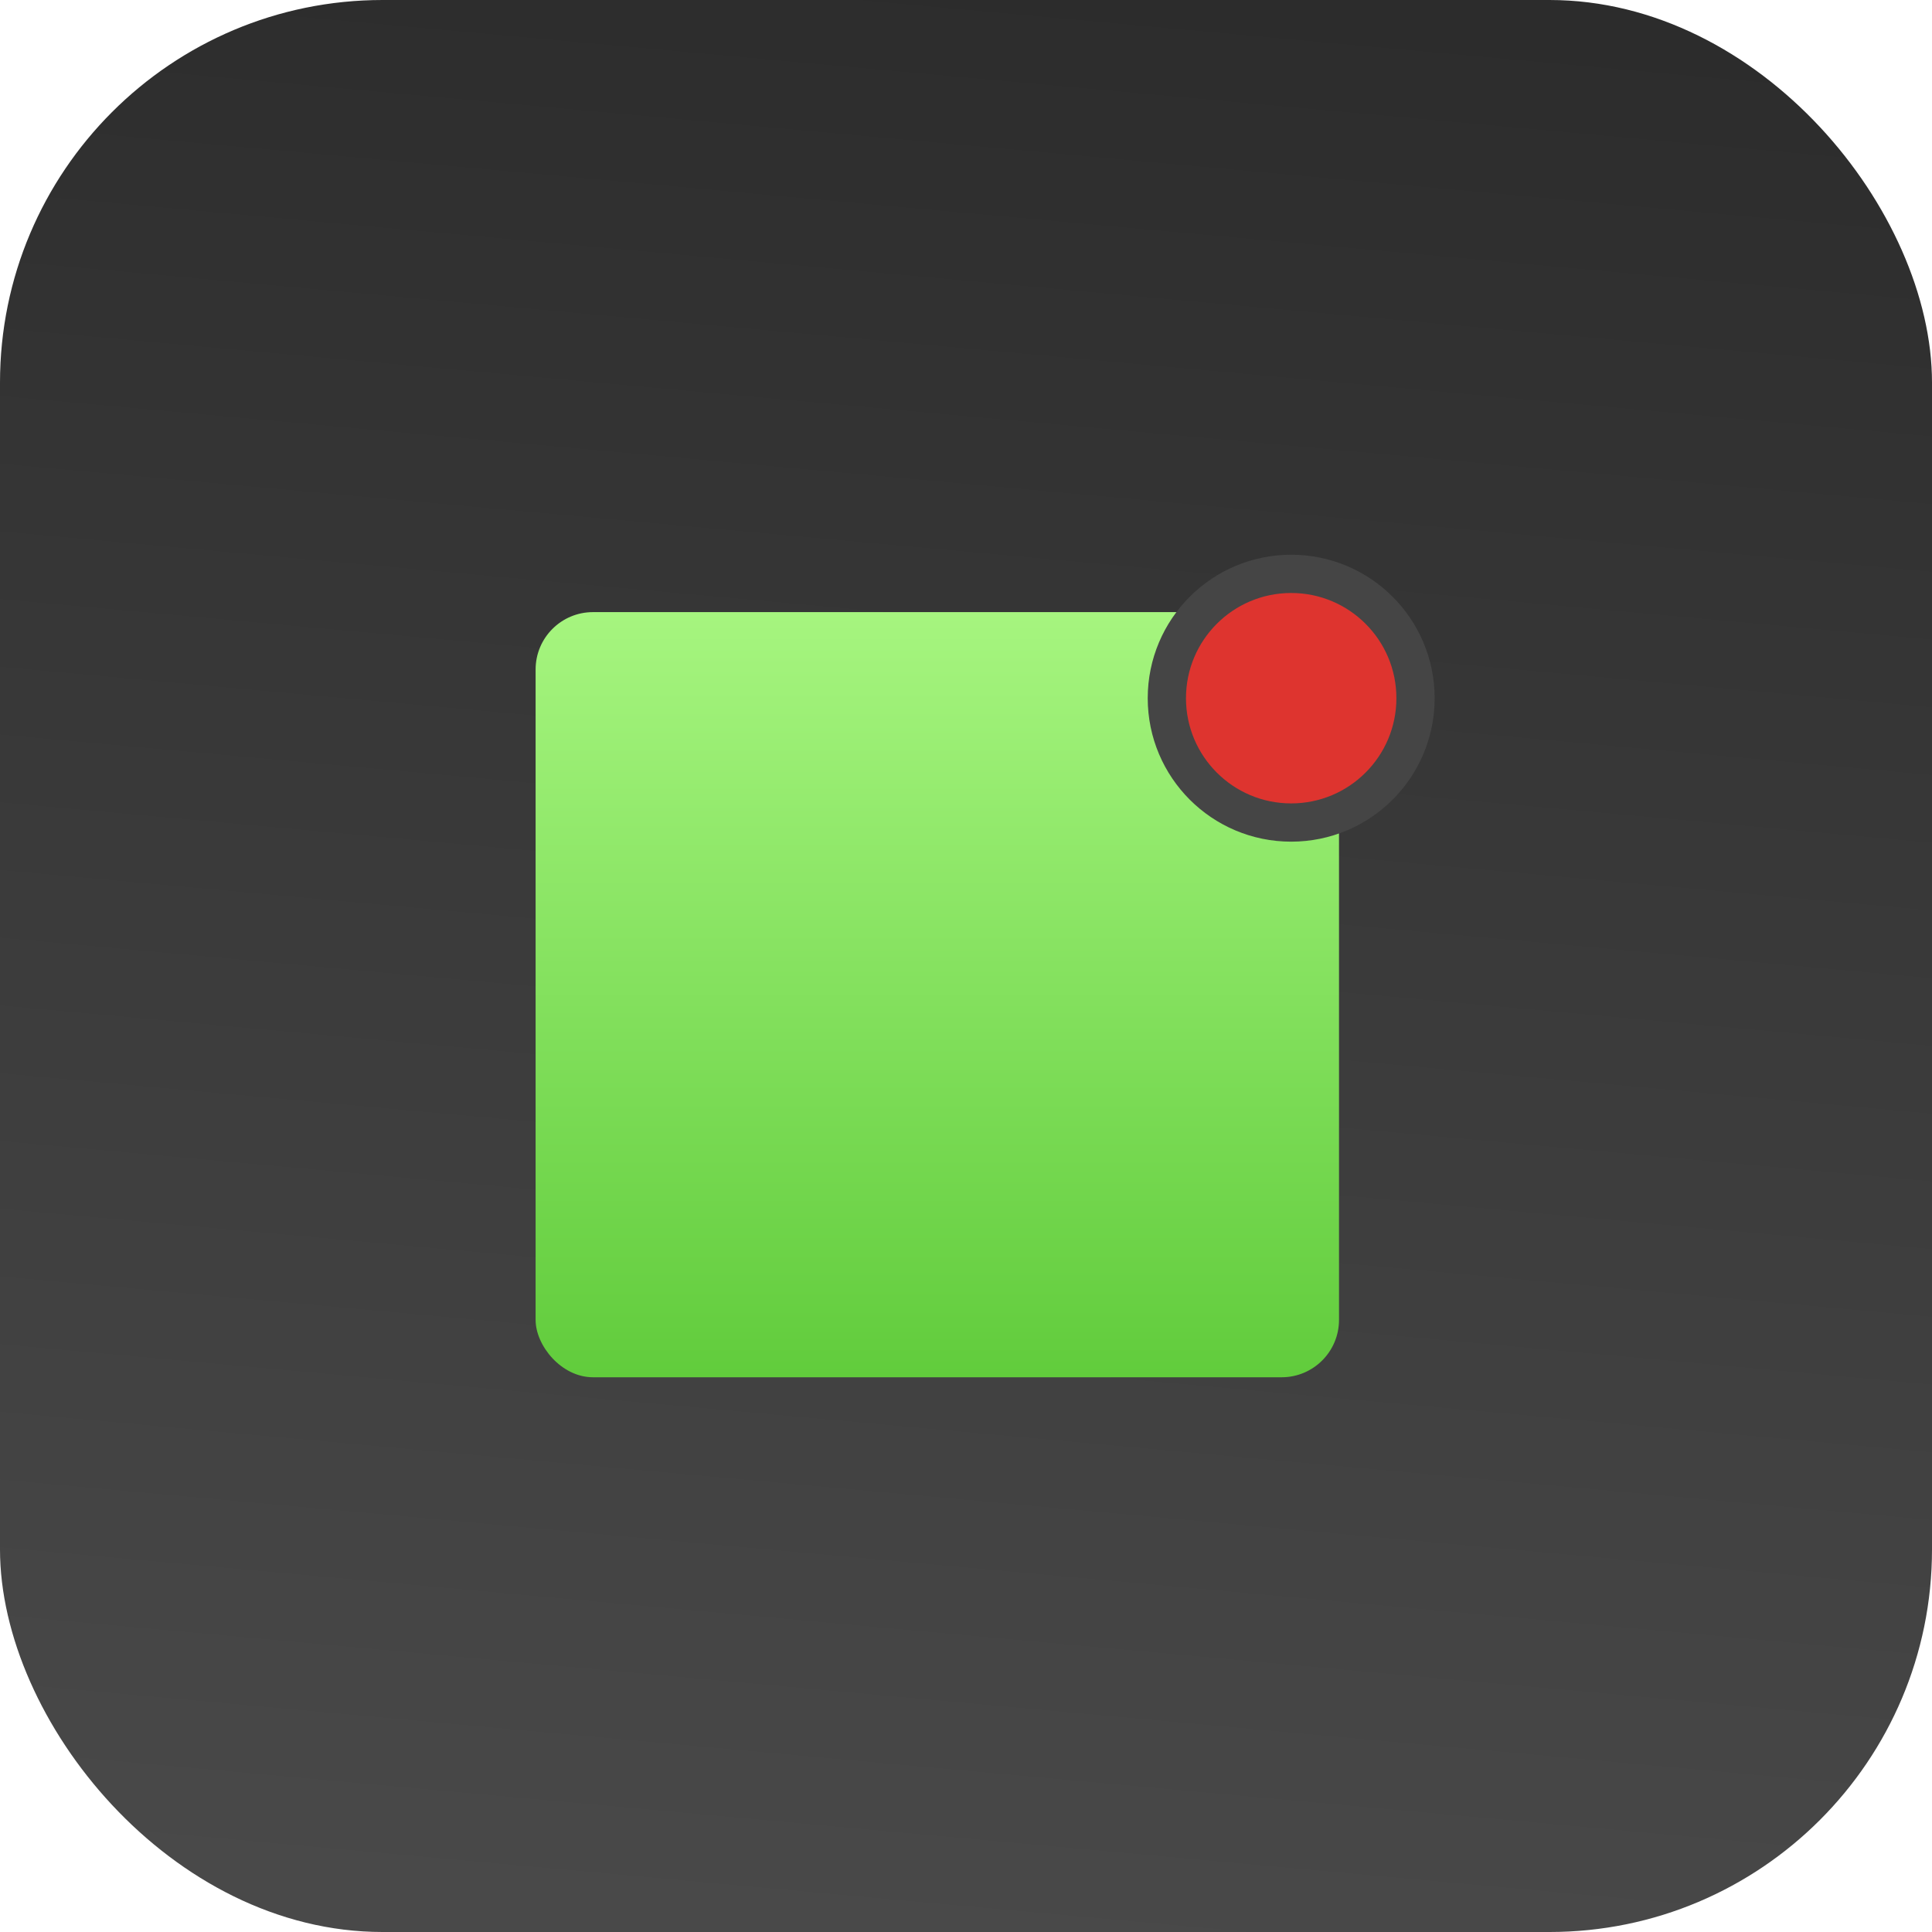 <?xml version="1.0" encoding="UTF-8"?>
<svg width="101px" height="101px" viewBox="0 0 101 101" version="1.1" xmlns="http://www.w3.org/2000/svg" xmlns:xlink="http://www.w3.org/1999/xlink">
    <title>Push Notifications</title>
    <defs>
        <linearGradient x1="59.108%" y1="0%" x2="50%" y2="100%" id="linearGradient-1">
            <stop stop-color="#2C2C2C" offset="0%"></stop>
            <stop stop-color="#494949" offset="100%"></stop>
        </linearGradient>
        <linearGradient x1="50%" y1="0%" x2="50%" y2="100%" id="linearGradient-2">
            <stop stop-color="#A6F57F" offset="0%"></stop>
            <stop stop-color="#61CC3C" offset="100%"></stop>
        </linearGradient>
    </defs>
    <g id="Page-1" stroke="none" stroke-width="1" fill="none" fill-rule="evenodd">
        <g id="Mobile_Development_iOS_2" transform="translate(-803, -5094)">
            <g id="Push-Notifications" transform="translate(803, 5094)">
                <rect id="Rectangle" fill="url(#linearGradient-1)" x="0" y="0" width="101" height="101" rx="20"></rect>
                <g id="Group-24" transform="translate(28, 29)">
                    <rect id="Rectangle" fill="url(#linearGradient-2)" x="0" y="3" width="42" height="40" rx="3"></rect>
                    <circle id="Oval" stroke="#454545" stroke-width="2" fill="#DE342F" cx="39.5" cy="7.5" r="6.5"></circle>
                </g>
            </g>
        </g>
    </g>
</svg>